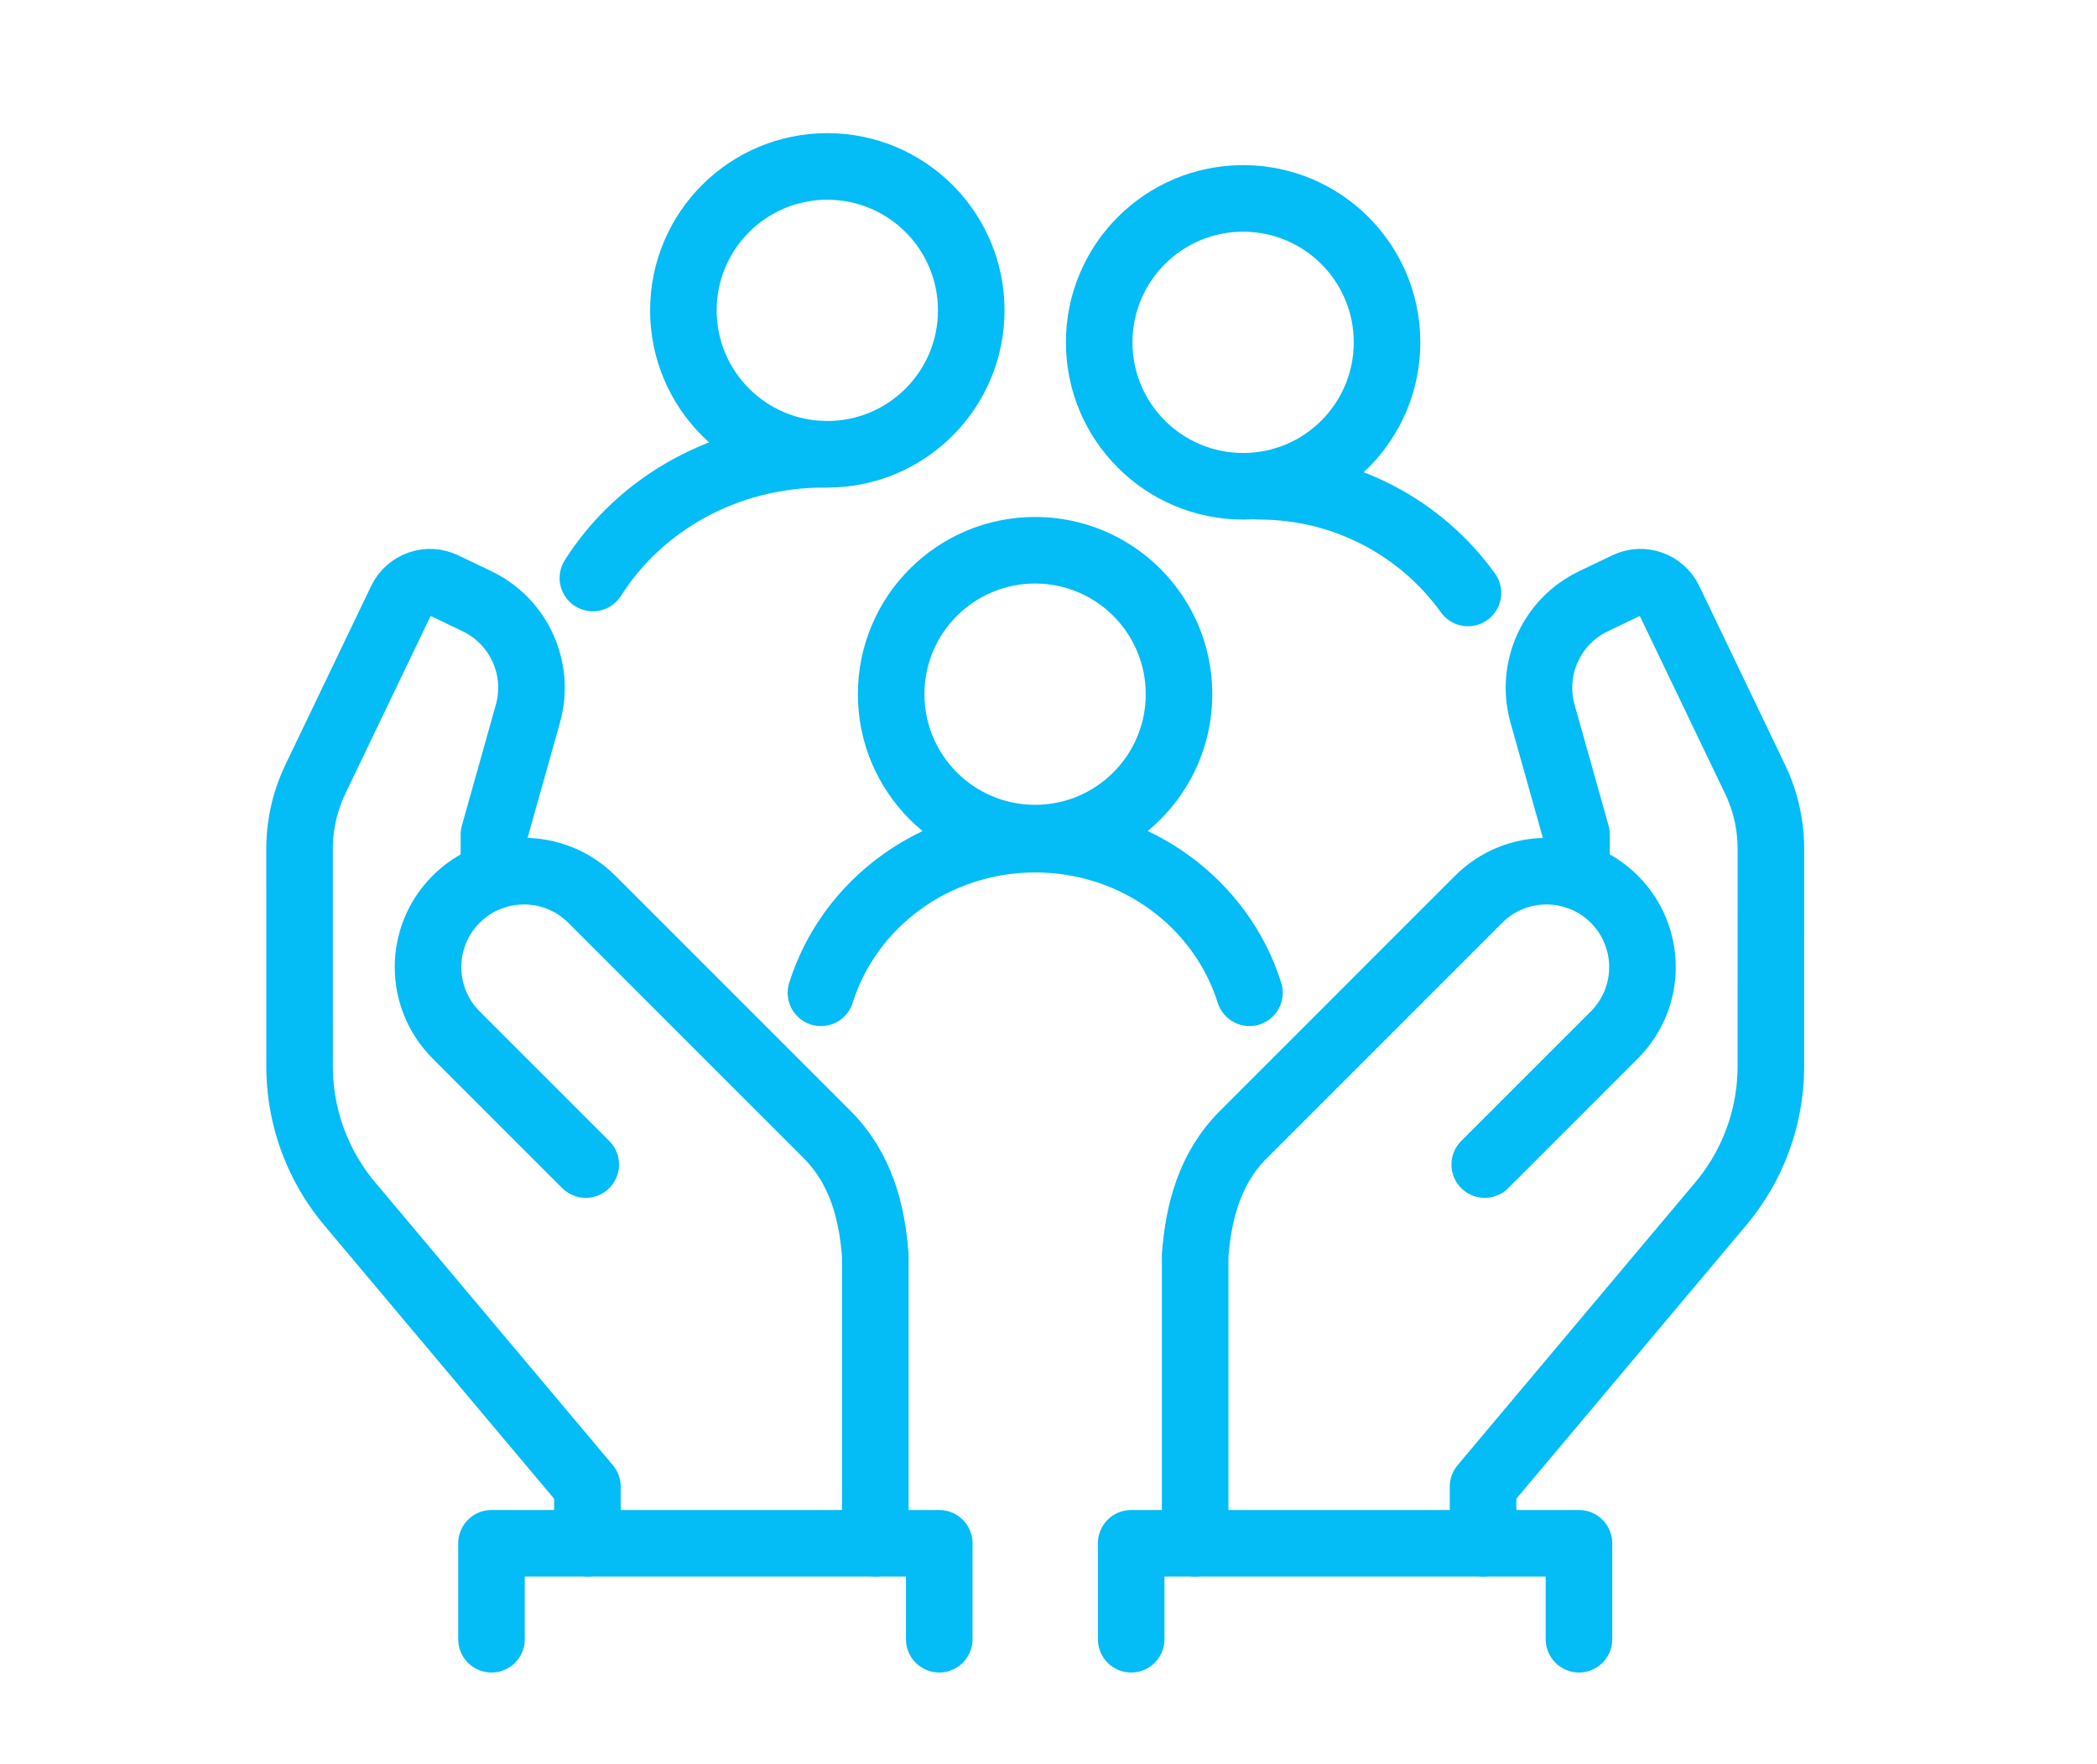 <?xml version="1.0" encoding="UTF-8"?> <svg xmlns="http://www.w3.org/2000/svg" width="63" height="53" viewBox="0 0 63 53" fill="none"><path d="M24.855 13.648C27.243 13.648 29.179 11.712 29.179 9.324C29.179 6.936 27.243 5 24.855 5C22.467 5 20.531 6.936 20.531 9.324C20.531 11.712 22.467 13.648 24.855 13.648Z" stroke="#04BCF6" stroke-width="2" stroke-linecap="round" stroke-linejoin="round"></path><path d="M24.75 13.648C21.799 13.648 19.219 15.139 17.812 17.365" stroke="#04BCF6" stroke-width="2" stroke-linecap="round" stroke-linejoin="round"></path><path d="M37.347 14.609C39.736 14.609 41.671 12.673 41.671 10.285C41.671 7.897 39.736 5.961 37.347 5.961C34.959 5.961 33.023 7.897 33.023 10.285C33.023 12.673 34.959 14.609 37.347 14.609Z" stroke="#04BCF6" stroke-width="2" stroke-linecap="round" stroke-linejoin="round"></path><path d="M37.828 14.609C40.418 14.609 42.709 15.875 44.102 17.814" stroke="#04BCF6" stroke-width="2" stroke-linecap="round" stroke-linejoin="round"></path><path d="M31.097 25.179C33.486 25.179 35.421 23.243 35.421 20.855C35.421 18.466 33.486 16.531 31.097 16.531C28.709 16.531 26.773 18.466 26.773 20.855C26.773 23.243 28.709 25.179 31.097 25.179Z" stroke="#04BCF6" stroke-width="2" stroke-linecap="round" stroke-linejoin="round"></path><path d="M37.538 29.826C36.7 27.155 34.135 25.211 31.101 25.211C28.067 25.211 25.502 27.155 24.664 29.826" stroke="#04BCF6" stroke-width="2" stroke-linecap="round" stroke-linejoin="round"></path><path d="M17.648 46.364V44.663L10.505 36.165C10.101 35.684 9.77 35.147 9.522 34.569C9.178 33.77 9.001 32.909 9.001 32.039L9 25.498C9 25.285 9.014 25.072 9.042 24.861C9.109 24.357 9.256 23.867 9.475 23.409L12.053 18.036C12.283 17.558 12.857 17.356 13.335 17.586L14.332 18.064C15.594 18.669 16.238 20.094 15.86 21.442L14.839 25.074V26.316" stroke="#04BCF6" stroke-width="2" stroke-linecap="round" stroke-linejoin="round"></path><path d="M26.297 46.365V37.717C26.196 36.392 25.858 35.094 24.845 34.081L17.78 27.016C16.654 25.891 14.829 25.891 13.704 27.016C12.578 28.142 12.578 29.967 13.704 31.093L17.598 34.987" stroke="#04BCF6" stroke-width="2" stroke-linecap="round" stroke-linejoin="round"></path><path d="M44.555 46.364V44.663L51.697 36.165C52.102 35.684 52.433 35.147 52.681 34.569C53.024 33.77 53.201 32.909 53.202 32.039L53.203 25.498C53.203 25.285 53.189 25.072 53.16 24.861C53.094 24.357 52.947 23.867 52.727 23.409L50.149 18.036C49.92 17.558 49.346 17.356 48.868 17.586L47.871 18.064C46.609 18.669 45.964 20.094 46.343 21.442L47.363 25.074V26.316" stroke="#04BCF6" stroke-width="2" stroke-linecap="round" stroke-linejoin="round"></path><path d="M35.906 46.365V37.717C36.008 36.392 36.346 35.094 37.359 34.081L44.423 27.016C45.549 25.891 47.374 25.891 48.5 27.016C49.626 28.142 49.626 29.967 48.5 31.093L44.606 34.987" stroke="#04BCF6" stroke-width="2" stroke-linecap="round" stroke-linejoin="round"></path><path d="M33.984 49.247V46.365H47.437V49.247" stroke="#04BCF6" stroke-width="2" stroke-linecap="round" stroke-linejoin="round"></path><path d="M14.766 49.247V46.365H28.218V49.247" stroke="#04BCF6" stroke-width="2" stroke-linecap="round" stroke-linejoin="round"></path></svg> 